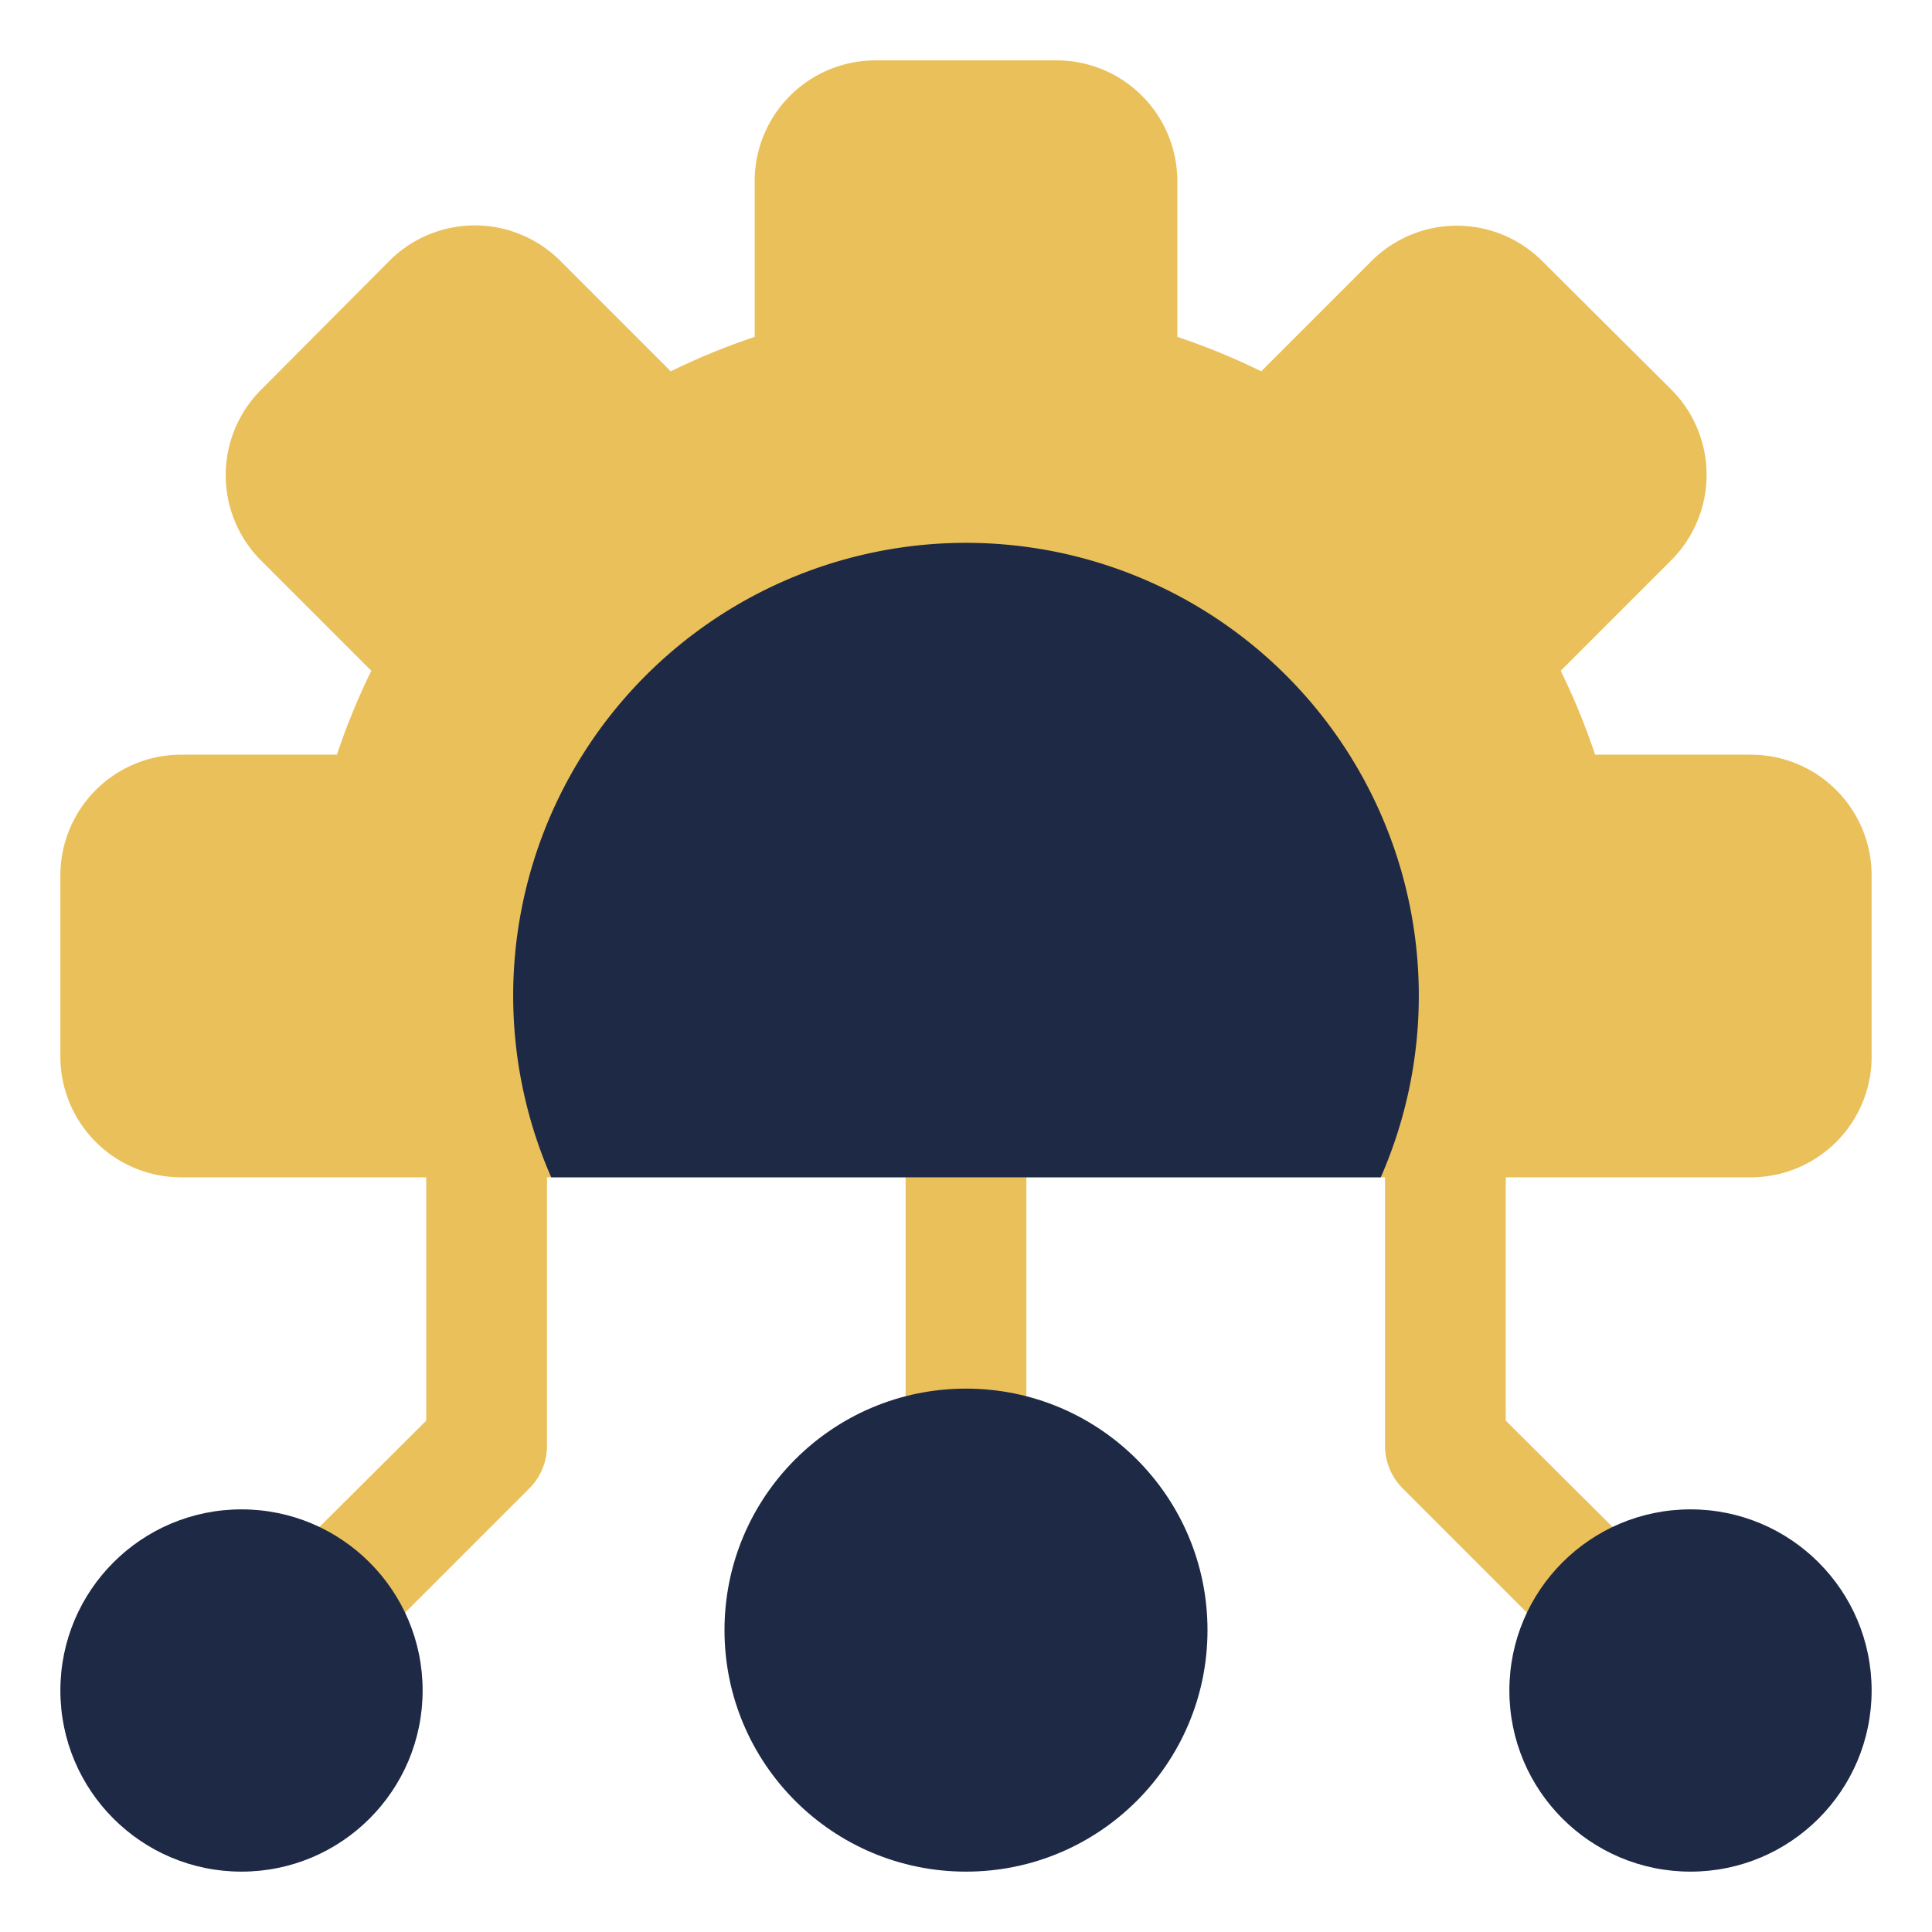 <svg xmlns="http://www.w3.org/2000/svg" width="800px" height="800px" viewBox="0 0 32 32" id="OBJECT" fill="#1E2945"><g id="SVGRepo_bgCarrier" stroke-width="0"></g><g id="SVGRepo_tracerCarrier" stroke-linecap="round" stroke-linejoin="round"></g><g id="SVGRepo_iconCarrier"><defs><style>.cls-1{fill:#EAC05B;}</style></defs><title></title><path class="cls-1" d="M25.88,27.3l-2.65-2.65a1,1,0,0,1-.29-.71V19h2v4.53l2.36,2.35Z"></path><path class="cls-1" d="M6.12,27.3,4.7,25.88l2.36-2.35V19h2v4.94a1,1,0,0,1-.29.71Z"></path><rect class="cls-1" height="5" width="2" x="15" y="19"></rect><circle cx="16" cy="27" r="4"></circle><circle cx="28" cy="28" r="3"></circle><circle cx="4" cy="28" r="3"></circle><path class="cls-1" d="M29,12.5H26.42a11.26,11.26,0,0,0-.57-1.39l1.83-1.83a2,2,0,0,0,0-2.83L25.55,4.33a2,2,0,0,0-2.84,0L20.89,6.15a11.26,11.26,0,0,0-1.39-.57V3a2,2,0,0,0-2-2h-3a2,2,0,0,0-2,2V5.58a11.26,11.26,0,0,0-1.39.57L9.28,4.32a2,2,0,0,0-2.83,0L4.33,6.45a2,2,0,0,0,0,2.84l1.82,1.82a11.26,11.26,0,0,0-.57,1.39H3a2,2,0,0,0-2,2v3a2,2,0,0,0,2,2H29a2,2,0,0,0,2-2v-3A2,2,0,0,0,29,12.5Z"></path><path d="M23.5,16.5a7.5,7.5,0,1,0-14.37,3H22.87A7.49,7.49,0,0,0,23.5,16.5Z"></path></g></svg>